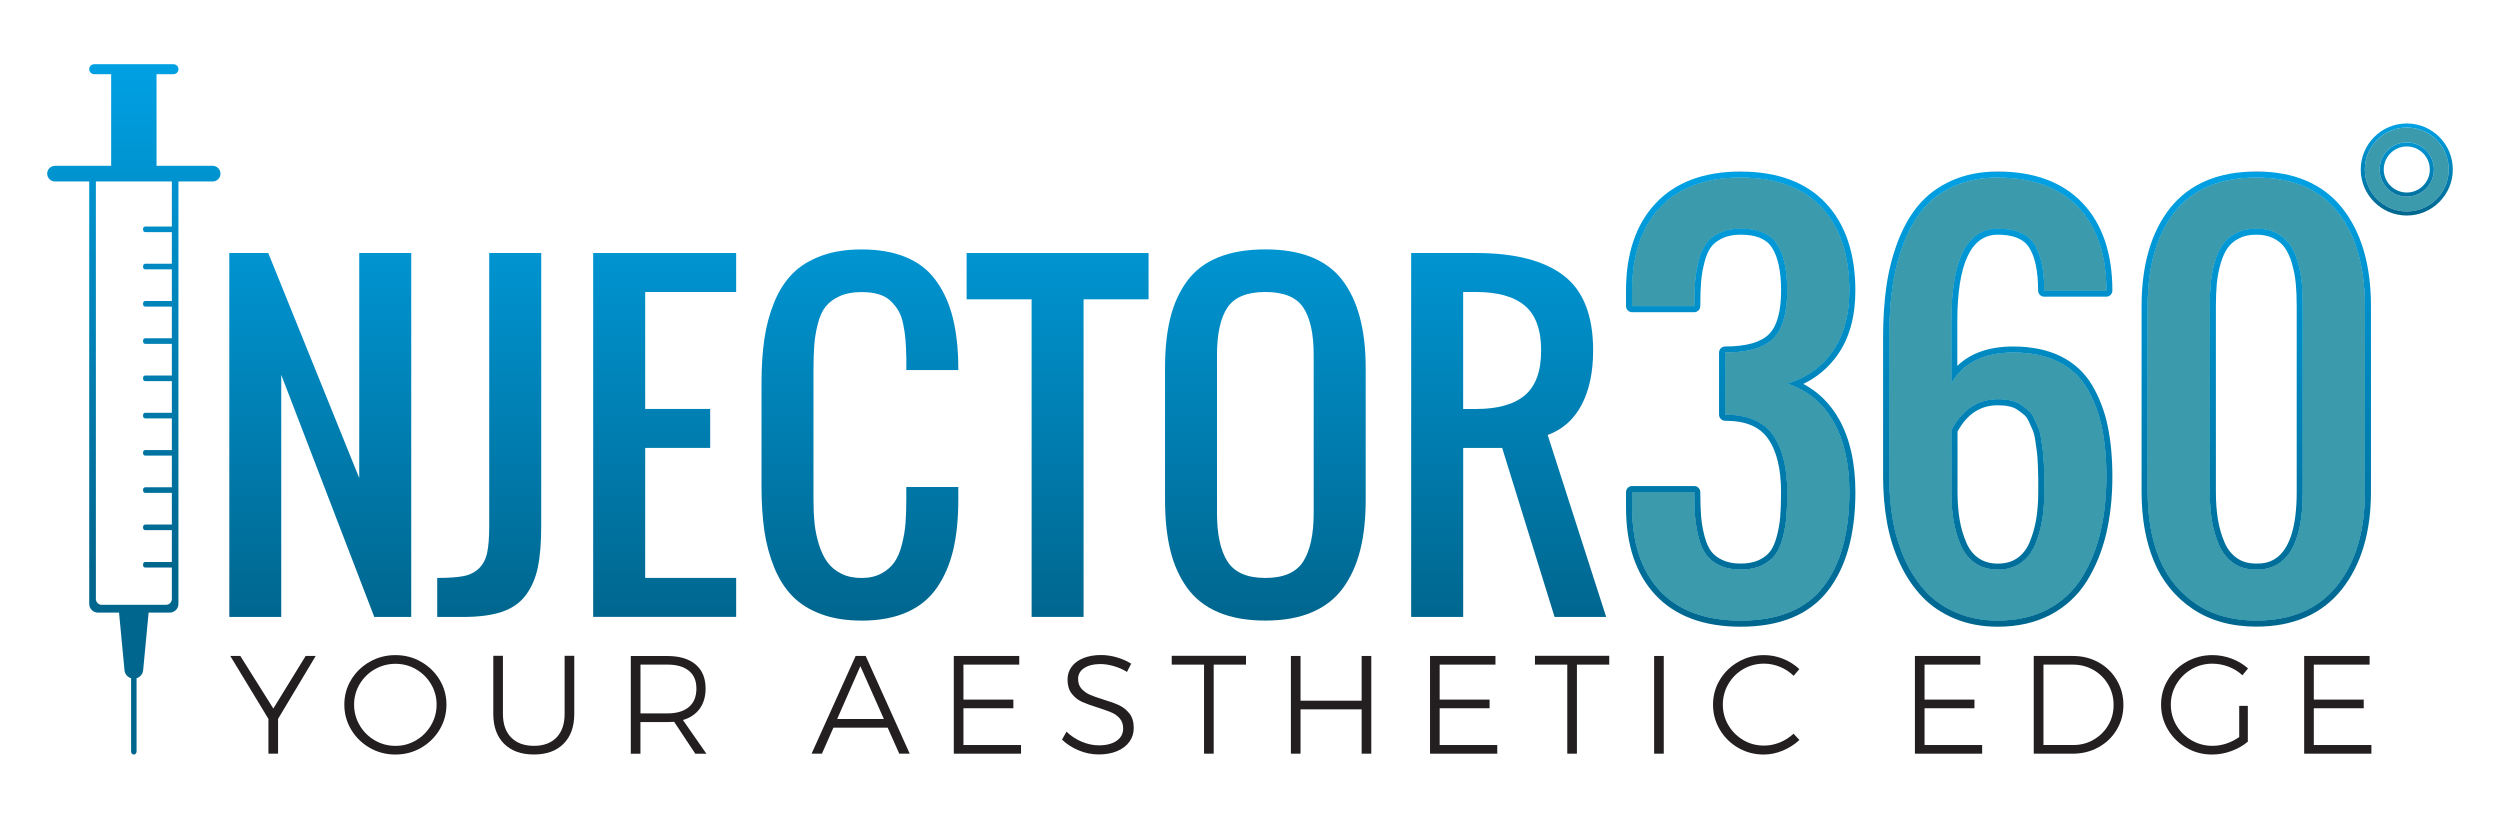 <?xml version="1.0" encoding="UTF-8"?>
<svg xmlns="http://www.w3.org/2000/svg" xmlns:xlink="http://www.w3.org/1999/xlink" id="a" viewBox="0 0 612 200.43">
  <defs>
    <style>.n{fill:url(#k);}.o{fill:#231f20;}.p{fill:url(#c);}.q{fill:url(#d);}.r{fill:url(#l);}.s{fill:url(#h);}.t{fill:url(#j);}.u{fill:#0090bc;}.v{fill:url(#g);}.w{fill:url(#m);}.x{fill:#3b9bad;}.y{fill:url(#e);}.z{fill:url(#i);}.aa{fill:url(#f);}.ab{fill:url(#b);}</style>
    <linearGradient id="b" x1="426.12" y1="41.99" x2="426.12" y2="153.42" gradientUnits="userSpaceOnUse">
      <stop offset="0" stop-color="#3088c9"></stop>
      <stop offset="0" stop-color="#00a1e4"></stop>
      <stop offset="1" stop-color="#00668e"></stop>
    </linearGradient>
    <linearGradient id="c" x1="489.06" x2="489.06" xlink:href="#b"></linearGradient>
    <linearGradient id="d" x1="552.34" x2="552.34" xlink:href="#b"></linearGradient>
    <linearGradient id="e" x1="78.4" y1="36.19" x2="78.4" y2="151.79" gradientUnits="userSpaceOnUse">
      <stop offset="0" stop-color="#00a1e4"></stop>
      <stop offset="1" stop-color="#00668e"></stop>
    </linearGradient>
    <linearGradient id="f" x1="119.76" y1="36.19" x2="119.76" y2="151.79" xlink:href="#e"></linearGradient>
    <linearGradient id="g" x1="162.71" y1="36.19" x2="162.71" y2="151.79" xlink:href="#e"></linearGradient>
    <linearGradient id="h" x1="210.51" y1="36.19" x2="210.51" y2="151.79" xlink:href="#e"></linearGradient>
    <linearGradient id="i" x1="258.9" y1="36.19" x2="258.9" y2="151.79" xlink:href="#e"></linearGradient>
    <linearGradient id="j" x1="309.76" y1="36.19" x2="309.76" y2="151.79" xlink:href="#e"></linearGradient>
    <linearGradient id="k" x1="369.31" y1="36.19" x2="369.31" y2="151.79" xlink:href="#e"></linearGradient>
    <linearGradient id="l" x1="32.76" y1="14.01" x2="32.76" y2="139.31" xlink:href="#e"></linearGradient>
    <linearGradient id="m" x1="589.18" y1="30.22" x2="589.18" y2="52.75" gradientUnits="userSpaceOnUse">
      <stop offset="0" stop-color="#3088c9"></stop>
      <stop offset="0" stop-color="#00a1e4"></stop>
      <stop offset="1" stop-color="#00668e"></stop>
    </linearGradient>
  </defs>
  <path class="u" d="M426.13,151.92c-8.62,0-15.2-2.42-19.75-7.27-4.55-4.84-6.82-11.64-6.82-20.37v-3.8h15.18c0,2.37.07,4.4.21,6.08.14,1.68.43,3.39.89,5.13.46,1.74,1.08,3.13,1.87,4.18.79,1.05,1.9,1.91,3.32,2.58,1.42.67,3.12,1.01,5.1,1.01s3.68-.34,5.1-1.01c1.42-.67,2.53-1.53,3.32-2.58.79-1.05,1.41-2.44,1.87-4.18.45-1.74.75-3.45.89-5.13.14-1.68.21-3.71.21-6.08,0-6.09-1.18-10.77-3.53-14.06-2.35-3.28-6.24-4.92-11.65-4.92v-15.18c5.54,0,9.45-1.14,11.74-3.41,2.29-2.27,3.44-6.2,3.44-11.77,0-5.02-.83-8.81-2.49-11.36-1.66-2.55-4.63-3.83-8.9-3.83-1.98,0-3.68.34-5.1,1.01-1.42.67-2.53,1.53-3.32,2.58-.79,1.05-1.41,2.44-1.87,4.18-.46,1.74-.75,3.45-.89,5.13-.14,1.68-.21,3.71-.21,6.08h-15.18v-3.8c0-8.7,2.28-15.48,6.85-20.34,4.57-4.86,11.14-7.3,19.72-7.3s15.2,2.42,19.75,7.27c4.55,4.84,6.82,11.64,6.82,20.37,0,6.01-1.34,10.94-4.03,14.8-2.69,3.86-6.41,6.52-11.15,7.98,4.94,1.66,8.71,4.77,11.3,9.31,2.59,4.55,3.89,10.3,3.89,17.26,0,9.97-2.14,17.7-6.41,23.19-4.27,5.5-10.99,8.24-20.17,8.24Z"></path>
  <path class="ab" d="M426.13,43.49c8.62,0,15.2,2.42,19.75,7.27,4.55,4.84,6.82,11.64,6.82,20.37,0,6.01-1.35,10.94-4.03,14.8-2.69,3.86-6.41,6.52-11.15,7.98,4.94,1.66,8.71,4.77,11.3,9.31,2.59,4.55,3.89,10.3,3.89,17.26,0,9.97-2.14,17.7-6.41,23.19-4.27,5.5-10.99,8.24-20.17,8.24-8.62,0-15.21-2.42-19.75-7.27-4.55-4.84-6.82-11.64-6.82-20.37v-3.8h15.18c0,2.37.07,4.4.21,6.08.14,1.68.43,3.39.89,5.13.45,1.74,1.08,3.13,1.87,4.18.79,1.05,1.9,1.91,3.32,2.58,1.42.67,3.12,1.01,5.1,1.01s3.68-.34,5.1-1.01c1.42-.67,2.53-1.53,3.32-2.58.79-1.05,1.41-2.44,1.87-4.18.45-1.74.75-3.45.89-5.13.14-1.68.21-3.71.21-6.08,0-6.09-1.18-10.77-3.53-14.06-2.35-3.28-6.24-4.92-11.65-4.92v-15.18c5.54,0,9.45-1.14,11.74-3.41,2.29-2.27,3.44-6.2,3.44-11.77,0-5.02-.83-8.81-2.49-11.36-1.66-2.55-4.63-3.83-8.9-3.83-1.98,0-3.68.34-5.1,1.01-1.42.67-2.53,1.53-3.32,2.58-.79,1.05-1.41,2.44-1.87,4.18-.46,1.74-.75,3.45-.89,5.13-.14,1.68-.21,3.71-.21,6.08h-15.18v-3.8c0-8.7,2.28-15.48,6.85-20.34,4.57-4.86,11.14-7.3,19.72-7.3M426.13,41.99c-8.97,0-15.98,2.61-20.82,7.77-4.82,5.13-7.26,12.32-7.26,21.37v3.8c0,.83.67,1.5,1.5,1.5h15.18c.83,0,1.5-.67,1.5-1.5,0-2.33.07-4.33.2-5.96.13-1.59.42-3.23.85-4.87.4-1.54.95-2.77,1.61-3.66.64-.85,1.57-1.56,2.77-2.13,1.21-.57,2.72-.86,4.46-.86,3.76,0,6.26,1.03,7.64,3.14,1.49,2.29,2.25,5.84,2.25,10.54,0,5.13-1.01,8.74-3,10.71-1.99,1.97-5.59,2.98-10.69,2.98-.83,0-1.5.67-1.5,1.5v15.18c0,.83.67,1.5,1.5,1.5,4.95,0,8.36,1.41,10.43,4.3,2.16,3.01,3.25,7.44,3.25,13.18,0,2.32-.07,4.32-.2,5.96-.13,1.59-.42,3.23-.85,4.87-.4,1.54-.95,2.77-1.61,3.66-.64.85-1.57,1.56-2.76,2.13-1.21.57-2.71.86-4.46.86s-3.25-.29-4.46-.86c-1.2-.56-2.13-1.28-2.76-2.13-.67-.89-1.21-2.12-1.62-3.66-.43-1.64-.72-3.28-.85-4.87-.13-1.62-.2-3.63-.2-5.96,0-.83-.67-1.5-1.5-1.5h-15.18c-.83,0-1.5.67-1.5,1.5v3.8c0,9.09,2.43,16.29,7.23,21.4,4.82,5.14,11.83,7.74,20.85,7.74,9.62,0,16.8-2.97,21.35-8.82,4.46-5.74,6.72-13.85,6.72-24.11,0-7.19-1.37-13.25-4.08-18-2.13-3.73-5.03-6.58-8.66-8.51,3.43-1.66,6.26-4.07,8.43-7.18,2.86-4.09,4.3-9.36,4.3-15.66,0-9.09-2.43-16.29-7.23-21.4-4.82-5.14-11.84-7.74-20.84-7.74h0Z"></path>
  <path class="u" d="M489.06,151.92c-3.64,0-6.94-.61-9.9-1.84s-5.47-2.91-7.5-5.04c-2.04-2.14-3.76-4.69-5.16-7.68-1.4-2.99-2.42-6.21-3.06-9.67-.63-3.46-.95-7.13-.95-11v-34.16c0-4.35.26-8.37.77-12.07.51-3.7,1.4-7.24,2.67-10.62,1.26-3.38,2.89-6.26,4.86-8.63,1.98-2.37,4.52-4.25,7.62-5.63,3.1-1.38,6.65-2.08,10.65-2.08,8.54,0,15.11,2.42,19.69,7.27,4.59,4.84,6.88,11.64,6.88,20.37h-15.18c0-5.06-.82-8.86-2.46-11.39-1.64-2.53-4.62-3.8-8.93-3.8-7.59,0-11.39,7.59-11.39,22.78v15.18c2.93-5.06,7.99-7.59,15.18-7.59,4.27,0,7.92.74,10.94,2.22,3.03,1.48,5.38,3.64,7.06,6.46,1.68,2.83,2.9,6,3.65,9.52.75,3.52,1.13,7.57,1.13,12.16,0,4.98-.5,9.54-1.48,13.67-.99,4.13-2.51,7.84-4.57,11.12-2.06,3.28-4.83,5.84-8.3,7.68-3.48,1.84-7.55,2.76-12.22,2.76ZM483.48,137.86c1.54,1.07,3.4,1.6,5.58,1.6s4.03-.53,5.58-1.6c1.54-1.07,2.72-2.55,3.53-4.45.81-1.9,1.39-3.9,1.75-6.02.36-2.12.53-4.42.53-6.91v-3.41c0-.77-.03-1.87-.09-3.29-.06-1.42-.14-2.52-.24-3.29-.1-.77-.24-1.75-.41-2.94-.18-1.19-.41-2.1-.68-2.76-.28-.65-.62-1.42-1.04-2.31-.41-.89-.9-1.57-1.45-2.05-.55-.47-1.19-.95-1.9-1.42-.71-.48-1.54-.81-2.49-1.01-.95-.2-1.98-.3-3.08-.3-4.9,0-8.7,2.53-11.39,7.59v15.18c0,2.53.18,4.84.53,6.94.36,2.1.94,4.09,1.75,5.99.81,1.9,1.99,3.38,3.53,4.45Z"></path>
  <path class="p" d="M489.06,43.49c8.54,0,15.11,2.42,19.69,7.27,4.59,4.84,6.88,11.64,6.88,20.37h-15.18c0-5.06-.82-8.86-2.46-11.39-1.64-2.53-4.62-3.8-8.93-3.8-7.59,0-11.39,7.59-11.39,22.78v15.18c2.93-5.06,7.99-7.59,15.18-7.59,4.27,0,7.92.74,10.94,2.22,3.02,1.48,5.38,3.64,7.06,6.46,1.68,2.83,2.9,6,3.65,9.52.75,3.52,1.13,7.57,1.13,12.16,0,4.98-.5,9.54-1.48,13.67-.99,4.13-2.51,7.84-4.57,11.12-2.06,3.28-4.83,5.84-8.3,7.68-3.48,1.84-7.55,2.76-12.22,2.76-3.64,0-6.94-.61-9.9-1.84-2.97-1.23-5.47-2.91-7.5-5.04-2.04-2.14-3.76-4.69-5.16-7.68-1.4-2.99-2.42-6.21-3.06-9.67-.63-3.46-.95-7.13-.95-11v-34.16c0-4.35.26-8.37.77-12.07.51-3.7,1.4-7.24,2.67-10.62,1.26-3.38,2.89-6.26,4.86-8.63,1.98-2.37,4.52-4.25,7.62-5.63,3.1-1.38,6.65-2.08,10.65-2.08M489.06,139.46c2.17,0,4.03-.53,5.58-1.6,1.54-1.07,2.72-2.55,3.53-4.45.81-1.9,1.39-3.9,1.75-6.02.36-2.12.53-4.42.53-6.91v-3.41c0-.77-.03-1.87-.09-3.29-.06-1.42-.14-2.52-.24-3.29-.1-.77-.24-1.75-.41-2.94-.18-1.19-.41-2.1-.68-2.76-.28-.65-.62-1.42-1.04-2.31-.41-.89-.9-1.57-1.45-2.05-.55-.47-1.19-.95-1.9-1.42-.71-.48-1.54-.81-2.49-1.01-.95-.2-1.98-.3-3.08-.3-4.9,0-8.7,2.53-11.39,7.59v15.18c0,2.53.18,4.84.53,6.94.36,2.1.94,4.09,1.75,5.99.81,1.9,1.99,3.38,3.53,4.45,1.54,1.07,3.4,1.6,5.57,1.6M489.06,41.99c-4.19,0-7.97.74-11.26,2.21-3.3,1.47-6.05,3.51-8.16,6.04-2.08,2.49-3.8,5.54-5.12,9.07-1.3,3.47-2.22,7.15-2.75,10.94-.52,3.75-.79,7.88-.79,12.28v34.16c0,3.95.33,7.74.97,11.27.65,3.57,1.72,6.95,3.17,10.04,1.46,3.12,3.29,5.83,5.43,8.08,2.17,2.28,4.87,4.09,8.02,5.39,3.14,1.3,6.66,1.95,10.48,1.95,4.89,0,9.24-.99,12.92-2.93,3.7-1.96,6.69-4.72,8.87-8.21,2.13-3.41,3.73-7.3,4.75-11.57,1.01-4.23,1.52-8.95,1.52-14.02,0-4.66-.39-8.86-1.16-12.47-.78-3.67-2.07-7.02-3.83-9.97-1.83-3.07-4.41-5.44-7.69-7.05-3.22-1.58-7.12-2.38-11.6-2.38-5.83,0-10.41,1.59-13.68,4.74v-10.83c0-14.12,3.33-21.28,9.89-21.28,3.8,0,6.31,1.02,7.67,3.11,1.47,2.27,2.22,5.83,2.22,10.57,0,.83.67,1.5,1.5,1.5h15.18c.83,0,1.5-.67,1.5-1.5,0-9.09-2.45-16.3-7.29-21.41-4.86-5.13-11.85-7.73-20.78-7.73h0ZM479.17,105.68c2.41-4.36,5.65-6.47,9.89-6.47.99,0,1.93.09,2.78.27.76.16,1.42.42,1.96.79.65.44,1.24.88,1.76,1.32.38.33.75.85,1.07,1.54.41.87.75,1.63,1.02,2.27.16.37.38,1.08.58,2.39.18,1.17.31,2.14.41,2.9.09.74.17,1.8.23,3.17.06,1.4.09,2.47.09,3.23v3.41c0,2.4-.17,4.64-.51,6.66-.34,1.99-.89,3.9-1.65,5.68-.7,1.65-1.69,2.89-3,3.8-1.3.9-2.84,1.33-4.72,1.33s-3.42-.44-4.72-1.33c-1.32-.91-2.3-2.16-3-3.8-.76-1.78-1.32-3.68-1.65-5.65-.34-2-.51-4.25-.51-6.69v-14.8h0Z"></path>
  <path class="u" d="M552.34,151.92c-5.77,0-10.69-1.36-14.74-4.09-4.05-2.73-7.04-6.41-8.96-11.06-1.92-4.65-2.88-10.07-2.88-16.28v-45.55c0-9.77,2.21-17.45,6.64-23.04,4.43-5.6,11.07-8.39,19.93-8.39s15.45,2.81,19.9,8.42c4.45,5.62,6.67,13.29,6.67,23.01v45.55c0,9.53-2.27,17.15-6.79,22.86-4.53,5.71-11.12,8.57-19.78,8.57ZM552.34,139.46c7.59,0,11.39-6.33,11.39-18.98v-45.55c0-2.14-.08-4.04-.24-5.72-.16-1.68-.48-3.38-.98-5.1-.5-1.72-1.15-3.15-1.96-4.3-.81-1.15-1.91-2.08-3.29-2.79-1.38-.71-3.03-1.07-4.92-1.07s-3.54.36-4.92,1.07c-1.39.71-2.48,1.64-3.29,2.79-.81,1.15-1.46,2.58-1.96,4.3-.49,1.72-.82,3.42-.98,5.1-.16,1.68-.24,3.59-.24,5.72v45.55c0,2.49.17,4.78.5,6.88.34,2.1.91,4.09,1.72,5.99.81,1.9,1.99,3.39,3.53,4.48,1.54,1.09,3.42,1.63,5.64,1.63Z"></path>
  <path class="q" d="M552.34,43.49c8.82,0,15.45,2.81,19.9,8.42,4.45,5.62,6.67,13.29,6.67,23.01v45.55c0,9.53-2.26,17.15-6.79,22.86-4.53,5.71-11.12,8.57-19.78,8.57-5.77,0-10.69-1.36-14.74-4.09-4.05-2.73-7.04-6.41-8.96-11.06-1.92-4.65-2.88-10.07-2.88-16.28v-45.55c0-9.77,2.21-17.45,6.64-23.04,4.43-5.6,11.07-8.39,19.93-8.39M552.34,139.46c7.59,0,11.39-6.33,11.39-18.98v-45.55c0-2.14-.08-4.04-.24-5.72-.16-1.68-.48-3.38-.98-5.1-.5-1.72-1.15-3.15-1.96-4.3-.81-1.15-1.91-2.08-3.29-2.79-1.38-.71-3.03-1.07-4.92-1.07s-3.54.36-4.92,1.07c-1.39.71-2.48,1.64-3.29,2.79-.81,1.15-1.46,2.58-1.96,4.3-.49,1.72-.82,3.42-.98,5.1-.16,1.68-.24,3.59-.24,5.72v45.55c0,2.49.17,4.78.5,6.88.34,2.1.91,4.09,1.72,5.99.81,1.9,1.99,3.39,3.53,4.48,1.54,1.09,3.42,1.63,5.64,1.63M552.34,41.99c-9.3,0-16.4,3.02-21.11,8.96-4.62,5.84-6.97,13.91-6.97,23.97v45.55c0,6.38,1.01,12.05,2.99,16.85,2.02,4.9,5.22,8.85,9.5,11.73,4.28,2.89,9.53,4.35,15.58,4.35,9.1,0,16.15-3.08,20.96-9.14,4.72-5.96,7.12-13.97,7.12-23.8v-45.55c0-10.03-2.35-18.08-7-23.94-4.73-5.97-11.82-8.99-21.08-8.99h0ZM552.34,137.96c-1.92,0-3.48-.44-4.77-1.36-1.32-.93-2.31-2.19-3.01-3.84-.76-1.78-1.3-3.67-1.62-5.64-.32-2.01-.49-4.24-.49-6.64v-45.55c0-2.09.08-3.96.23-5.58.15-1.58.46-3.2.93-4.83.44-1.55,1.03-2.84,1.74-3.85.68-.96,1.58-1.71,2.75-2.32,1.16-.6,2.59-.9,4.24-.9s3.07.3,4.24.9c1.18.6,2.08,1.36,2.75,2.32.71,1,1.29,2.3,1.74,3.85.46,1.62.78,3.24.93,4.83.15,1.63.23,3.51.23,5.58v45.55c0,17.48-7.44,17.48-9.89,17.48h0Z"></path>
  <path class="x" d="M426.13,151.92c-8.62,0-15.2-2.42-19.75-7.27-4.55-4.84-6.82-11.64-6.82-20.37v-3.8h15.18c0,2.37.07,4.4.21,6.08.14,1.68.43,3.39.89,5.13.46,1.74,1.08,3.13,1.87,4.18.79,1.05,1.9,1.91,3.32,2.58,1.42.67,3.12,1.01,5.1,1.01s3.68-.34,5.1-1.01c1.42-.67,2.53-1.53,3.32-2.58.79-1.05,1.41-2.44,1.87-4.18.45-1.74.75-3.45.89-5.13.14-1.68.21-3.71.21-6.08,0-6.09-1.18-10.77-3.53-14.06-2.35-3.28-6.24-4.92-11.65-4.92v-15.18c5.54,0,9.45-1.14,11.74-3.41,2.29-2.27,3.44-6.2,3.44-11.77,0-5.02-.83-8.81-2.49-11.36-1.66-2.55-4.63-3.83-8.9-3.83-1.98,0-3.68.34-5.1,1.01-1.42.67-2.53,1.53-3.32,2.58-.79,1.05-1.41,2.44-1.87,4.18-.46,1.74-.75,3.45-.89,5.13-.14,1.68-.21,3.71-.21,6.08h-15.18v-3.8c0-8.7,2.28-15.48,6.85-20.34,4.57-4.86,11.14-7.3,19.72-7.3s15.2,2.42,19.75,7.27c4.55,4.84,6.82,11.64,6.82,20.37,0,6.01-1.34,10.94-4.03,14.8-2.69,3.86-6.41,6.52-11.15,7.98,4.94,1.66,8.71,4.77,11.3,9.31,2.59,4.55,3.89,10.3,3.89,17.26,0,9.97-2.14,17.7-6.41,23.19-4.27,5.5-10.99,8.24-20.17,8.24Z"></path>
  <path class="x" d="M489.06,151.92c-3.64,0-6.94-.61-9.9-1.84s-5.47-2.91-7.5-5.04c-2.04-2.14-3.76-4.69-5.16-7.68-1.4-2.99-2.42-6.21-3.06-9.67-.63-3.46-.95-7.13-.95-11v-34.16c0-4.35.26-8.37.77-12.07.51-3.7,1.4-7.24,2.67-10.62,1.26-3.38,2.89-6.26,4.86-8.63,1.98-2.37,4.52-4.25,7.62-5.63,3.1-1.38,6.65-2.08,10.65-2.08,8.54,0,15.11,2.42,19.69,7.27,4.59,4.84,6.88,11.64,6.88,20.37h-15.18c0-5.06-.82-8.86-2.46-11.39-1.64-2.53-4.62-3.8-8.93-3.8-7.59,0-11.39,7.59-11.39,22.78v15.18c2.93-5.06,7.99-7.59,15.18-7.59,4.27,0,7.92.74,10.94,2.22,3.03,1.48,5.38,3.64,7.06,6.46,1.68,2.83,2.9,6,3.65,9.52.75,3.52,1.13,7.57,1.13,12.16,0,4.98-.5,9.54-1.48,13.67-.99,4.13-2.51,7.84-4.57,11.12-2.06,3.28-4.83,5.84-8.3,7.68-3.48,1.84-7.55,2.76-12.22,2.76ZM483.48,137.86c1.54,1.07,3.4,1.6,5.58,1.6s4.03-.53,5.58-1.6c1.54-1.07,2.72-2.55,3.53-4.45.81-1.9,1.39-3.9,1.75-6.02.36-2.12.53-4.42.53-6.91v-3.41c0-.77-.03-1.87-.09-3.29-.06-1.42-.14-2.52-.24-3.29-.1-.77-.24-1.75-.41-2.94-.18-1.19-.41-2.1-.68-2.76-.28-.65-.62-1.42-1.04-2.31-.41-.89-.9-1.57-1.45-2.05-.55-.47-1.19-.95-1.9-1.42-.71-.48-1.54-.81-2.49-1.01-.95-.2-1.98-.3-3.08-.3-4.9,0-8.7,2.53-11.39,7.59v15.18c0,2.53.18,4.84.53,6.94.36,2.1.94,4.09,1.75,5.99.81,1.9,1.99,3.38,3.53,4.45Z"></path>
  <path class="x" d="M552.34,151.92c-5.77,0-10.69-1.36-14.74-4.09-4.05-2.73-7.04-6.41-8.96-11.06-1.92-4.65-2.88-10.07-2.88-16.28v-45.55c0-9.77,2.21-17.45,6.64-23.04,4.43-5.6,11.07-8.39,19.93-8.39s15.45,2.81,19.9,8.42c4.45,5.62,6.67,13.29,6.67,23.01v45.55c0,9.53-2.27,17.15-6.79,22.86-4.53,5.71-11.12,8.57-19.78,8.57ZM552.34,139.46c7.59,0,11.39-6.33,11.39-18.98v-45.55c0-2.14-.08-4.04-.24-5.72-.16-1.68-.48-3.38-.98-5.1-.5-1.72-1.15-3.15-1.96-4.3-.81-1.15-1.91-2.08-3.29-2.79-1.38-.71-3.03-1.07-4.92-1.07s-3.54.36-4.92,1.07c-1.39.71-2.48,1.64-3.29,2.79-.81,1.15-1.46,2.58-1.96,4.3-.49,1.72-.82,3.42-.98,5.1-.16,1.68-.24,3.59-.24,5.72v45.55c0,2.49.17,4.78.5,6.88.34,2.1.91,4.09,1.72,5.99.81,1.9,1.99,3.39,3.53,4.48,1.54,1.09,3.42,1.63,5.64,1.63Z"></path>
  <path class="y" d="M56.13,151.02V61.94h9.54l22.27,55.08v-55.08h12.73v89.08h-9.05l-22.77-59.26v59.26h-12.73Z"></path>
  <path class="aa" d="M107.03,151.02v-9.54c2.75,0,4.9-.15,6.44-.45,1.54-.3,2.81-.94,3.8-1.91.99-.98,1.66-2.25,1.99-3.83.33-1.57.5-3.75.5-6.54V61.94h12.73v66.81c0,4.04-.27,7.38-.8,10.02-.53,2.63-1.5,4.91-2.91,6.84-1.41,1.92-3.36,3.31-5.87,4.15-2.5.85-5.68,1.27-9.52,1.27h-6.36Z"></path>
  <path class="v" d="M145.21,151.02V61.94h35v9.54h-22.27v28.63h15.91v9.54h-15.91v31.82h22.27v9.54h-35Z"></path>
  <path class="s" d="M210.88,151.92c-3.75,0-7.04-.53-9.89-1.59-2.85-1.06-5.19-2.53-7.01-4.4-1.82-1.87-3.31-4.21-4.45-7.01-1.14-2.8-1.95-5.79-2.41-8.97-.46-3.18-.7-6.78-.7-10.79v-25.4c0-4.01.23-7.61.7-10.79.46-3.18,1.27-6.17,2.41-8.97,1.14-2.8,2.63-5.13,4.45-6.98,1.82-1.86,4.16-3.31,7.01-4.37,2.85-1.06,6.15-1.59,9.89-1.59,4.14,0,7.72.61,10.74,1.84,3.02,1.23,5.43,3.03,7.23,5.42,1.81,2.39,3.16,5.15,4.08,8.3.91,3.15,1.45,6.83,1.62,11.04.03.63.05,1.61.05,2.93h-12.73v-2.83c-.03-1.76-.1-3.26-.2-4.5s-.28-2.53-.55-3.85c-.27-1.32-.65-2.43-1.17-3.31-.51-.88-1.16-1.69-1.94-2.44-.78-.75-1.77-1.29-2.96-1.64-1.19-.35-2.59-.52-4.18-.52-2.05,0-3.82.33-5.29.99-1.48.66-2.63,1.52-3.46,2.56-.83,1.04-1.47,2.44-1.91,4.2-.45,1.76-.74,3.47-.87,5.14-.13,1.67-.2,3.74-.2,6.19v31.82c0,2.12.09,4.04.27,5.77.18,1.72.54,3.44,1.07,5.14.53,1.71,1.22,3.14,2.06,4.3s1.97,2.1,3.38,2.81c1.41.71,3.06,1.07,4.95,1.07s3.51-.36,4.87-1.09c1.36-.73,2.43-1.66,3.21-2.78.78-1.13,1.39-2.57,1.84-4.33.45-1.76.74-3.46.87-5.12.13-1.66.2-3.58.2-5.77v-3.18h12.73v3.18c0,4.61-.41,8.65-1.22,12.13-.81,3.48-2.12,6.55-3.93,9.22-1.81,2.67-4.26,4.7-7.36,6.09-3.1,1.39-6.84,2.09-11.21,2.09Z"></path>
  <path class="z" d="M252.54,151.02v-77.75h-15.91v-11.33h44.54v11.33h-15.91v77.75h-12.73Z"></path>
  <path class="t" d="M309.76,151.92c-4.47,0-8.31-.68-11.51-2.04-3.2-1.36-5.74-3.35-7.63-5.97-1.89-2.62-3.27-5.69-4.13-9.22-.86-3.53-1.29-7.63-1.29-12.3v-32.31c0-4.67.43-8.75,1.29-12.23.86-3.48,2.24-6.5,4.13-9.07,1.89-2.57,4.43-4.5,7.63-5.79,3.2-1.29,7.03-1.94,11.51-1.94,8.68,0,14.95,2.49,18.79,7.46,3.84,4.97,5.77,12.16,5.77,21.57v32.31c0,4.61-.44,8.67-1.32,12.2-.88,3.53-2.26,6.61-4.15,9.25-1.89,2.63-4.43,4.64-7.63,6.02-3.2,1.38-7.02,2.06-11.46,2.06ZM300.49,137.45c1.71,2.68,4.8,4.03,9.27,4.03s7.56-1.34,9.27-4.03c1.71-2.68,2.56-6.65,2.56-11.88v-38.68c0-5.17-.84-9.03-2.53-11.58-1.69-2.55-4.79-3.83-9.3-3.83s-7.61,1.28-9.3,3.83c-1.69,2.55-2.54,6.41-2.54,11.58v38.68c0,5.24.85,9.2,2.56,11.88Z"></path>
  <path class="n" d="M345.45,151.02V61.94h15.91c9.48,0,16.62,1.84,21.43,5.52,4.81,3.68,7.21,9.79,7.21,18.34,0,5.3-.94,9.74-2.83,13.32-1.89,3.58-4.66,6.03-8.3,7.36l14.32,44.54h-12.63l-12.83-41.36h-9.54v41.36h-12.73ZM358.18,100.12h3.18c5.3,0,9.28-1.12,11.93-3.36,2.65-2.24,3.98-5.89,3.98-10.96s-1.33-8.72-3.98-10.96c-2.65-2.24-6.63-3.36-11.93-3.36h-3.18v28.63Z"></path>
  <path class="r" d="M52.06,40.59h-13.74v-22.43s4.15,0,4.15,0c.67,0,1.22-.55,1.22-1.22s-.55-1.22-1.22-1.22h-19.41c-.67,0-1.22.55-1.22,1.22s.55,1.22,1.22,1.22h4.15v22.43h-13.74c-1.06,0-1.92.86-1.92,1.92s.86,1.92,1.92,1.92h8.37v103.39c0,1.19.96,2.15,2.15,2.15h5.15l1.34,14.12c.09.94.75,1.68,1.61,1.95v17.93c0,.41.3.74.67.74s.67-.33.67-.74v-17.93c.86-.27,1.52-1.01,1.61-1.95l1.34-14.12h5.15c1.19,0,2.15-.96,2.15-2.15V44.43s8.37,0,8.37,0c1.06,0,1.92-.86,1.92-1.92s-.86-1.92-1.92-1.92ZM42.07,137.57h-6.51c-.3,0-.53.24-.53.53v.31c0,.3.24.53.53.53h6.51v7.68c0,.8-.65,1.44-1.44,1.44h-15.72c-.8,0-1.44-.65-1.44-1.44V44.43s18.6,0,18.6,0v11.02h-6.51c-.3,0-.53.24-.53.53v.31c0,.3.24.53.53.53h6.51s0,7.75,0,7.75h-6.51c-.3,0-.53.24-.53.53v.31c0,.3.24.53.53.53h6.51v7.75h-6.51c-.3,0-.53.24-.53.53v.31c0,.3.24.53.53.53h6.51v7.75h-6.51c-.3,0-.53.24-.53.53v.31c0,.3.24.53.53.53h6.51v7.75h-6.51c-.3,0-.53.24-.53.53v.31c0,.3.24.53.53.53h6.51v7.75s-6.51,0-6.51,0c-.3,0-.53.24-.53.53v.31c0,.3.24.53.53.53h6.51s0,7.75,0,7.75h-6.51c-.3,0-.53.24-.53.53v.31c0,.3.24.53.53.53h6.51v7.75h-6.51c-.3,0-.53.24-.53.53v.31c0,.3.24.53.53.53h6.51v7.75h-6.51c-.3,0-.53.24-.53.53v.31c0,.3.24.53.53.53h6.51s0,7.75,0,7.75Z"></path>
  <path class="x" d="M589.18,31.22c-5.67,0-10.27,4.6-10.27,10.27s4.6,10.27,10.27,10.27,10.27-4.6,10.27-10.27-4.6-10.27-10.27-10.27ZM589.18,48.13c-3.67,0-6.64-2.97-6.64-6.64s2.97-6.64,6.64-6.64,6.64,2.97,6.64,6.64-2.97,6.64-6.64,6.64Z"></path>
  <path class="w" d="M589.18,31.22c5.67,0,10.27,4.6,10.27,10.27s-4.6,10.27-10.27,10.27-10.27-4.6-10.27-10.27,4.6-10.27,10.27-10.27M589.18,48.13c3.67,0,6.64-2.97,6.64-6.64s-2.97-6.64-6.64-6.64-6.64,2.97-6.64,6.64,2.97,6.64,6.64,6.64M589.18,30.22c-6.21,0-11.27,5.06-11.27,11.27s5.06,11.27,11.27,11.27,11.27-5.06,11.27-11.27-5.06-11.27-11.27-11.27h0ZM589.18,47.13c-3.11,0-5.64-2.53-5.64-5.64s2.53-5.64,5.64-5.64,5.64,2.53,5.64,5.64-2.53,5.64-5.64,5.64h0Z"></path>
  <path class="o" d="M77.28,160.58l-9.21,15.4v8.52h-2.36v-8.52l-9.34-15.4h2.46l8.08,12.87,7.91-12.87h2.46Z"></path>
  <path class="o" d="M103.07,162c1.91,1.08,3.42,2.55,4.54,4.4,1.12,1.85,1.68,3.88,1.68,6.09s-.56,4.26-1.68,6.13c-1.12,1.87-2.63,3.35-4.54,4.45s-4,1.64-6.28,1.64-4.38-.55-6.28-1.64c-1.91-1.1-3.42-2.58-4.54-4.45-1.12-1.87-1.68-3.91-1.68-6.13s.56-4.24,1.68-6.09c1.12-1.85,2.63-3.31,4.54-4.4,1.9-1.08,4-1.63,6.28-1.63s4.38.54,6.28,1.63ZM91.75,163.83c-1.55.89-2.78,2.1-3.7,3.63-.91,1.53-1.37,3.21-1.37,5.03s.46,3.51,1.37,5.07c.91,1.55,2.14,2.78,3.7,3.68,1.55.9,3.24,1.35,5.07,1.35s3.47-.45,5.01-1.35c1.54-.9,2.77-2.13,3.68-3.68s1.37-3.24,1.37-5.07-.46-3.5-1.37-5.03c-.91-1.53-2.14-2.74-3.68-3.63-1.54-.89-3.21-1.33-5.01-1.33s-3.51.45-5.07,1.33Z"></path>
  <path class="o" d="M125.14,180.53c1.33,1.37,3.19,2.05,5.56,2.05s4.22-.68,5.54-2.05c1.32-1.37,1.98-3.29,1.98-5.75v-14.24h2.36v14.24c0,3.1-.87,5.53-2.62,7.29-1.75,1.76-4.17,2.63-7.27,2.63s-5.53-.88-7.29-2.63c-1.76-1.76-2.64-4.19-2.64-7.29v-14.24h2.36v14.24c0,2.46.67,4.38,2,5.75Z"></path>
  <path class="o" d="M170.2,184.5l-5.17-7.8c-.73.05-1.29.07-1.68.07h-6.57v7.74h-2.36v-23.92h8.93c2.99,0,5.3.69,6.93,2.07,1.63,1.38,2.45,3.34,2.45,5.87,0,1.99-.48,3.64-1.44,4.96-.96,1.32-2.33,2.25-4.11,2.77l5.75,8.25h-2.74ZM163.36,174.64c2.28,0,4.04-.52,5.27-1.56,1.23-1.04,1.85-2.54,1.85-4.5s-.62-3.38-1.85-4.38c-1.23-1-2.99-1.51-5.27-1.51h-6.57v11.95h6.57Z"></path>
  <path class="o" d="M220.14,184.5l-2.84-6.37h-13.28l-2.81,6.37h-2.53l10.78-23.92h2.46l10.78,23.92h-2.57ZM204.94,176.01h11.43l-5.75-12.94-5.68,12.94Z"></path>
  <path class="o" d="M233.49,160.58h16.02v2.12h-13.66v8.56h12.22v2.12h-12.22v9h14.1v2.12h-16.46v-23.92Z"></path>
  <path class="o" d="M272.65,163.06c-1.16-.33-2.26-.5-3.29-.5-1.64,0-2.96.33-3.95.98s-1.49,1.54-1.49,2.65c0,.98.27,1.78.82,2.4s1.22,1.1,2.02,1.46c.8.35,1.89.75,3.29,1.18,1.62.48,2.93.95,3.92,1.42.99.47,1.84,1.15,2.53,2.04.7.89,1.04,2.07,1.04,3.53,0,1.28-.36,2.41-1.08,3.39s-1.73,1.74-3.03,2.28-2.8.8-4.48.8-3.29-.33-4.88-.99c-1.59-.66-2.95-1.54-4.09-2.64l1.1-1.95c1.07,1.05,2.32,1.87,3.73,2.46,1.41.59,2.81.89,4.18.89,1.83,0,3.27-.37,4.35-1.11,1.07-.74,1.61-1.74,1.61-3,0-1-.27-1.83-.82-2.46s-1.22-1.13-2.02-1.47c-.8-.34-1.92-.74-3.35-1.2-1.62-.5-2.92-.98-3.9-1.42-.98-.44-1.81-1.11-2.5-1.99-.68-.88-1.03-2.02-1.03-3.44,0-1.21.34-2.27,1.03-3.18.68-.91,1.64-1.61,2.88-2.1,1.23-.49,2.66-.74,4.28-.74,1.3,0,2.61.19,3.92.58,1.31.39,2.47.9,3.47,1.54l-1.03,2.02c-.98-.62-2.05-1.09-3.22-1.42Z"></path>
  <path class="o" d="M286.85,160.54h18.17v2.16h-7.91v21.8h-2.36v-21.8h-7.91v-2.16Z"></path>
  <path class="o" d="M316.01,160.58h2.36v10.95h14.96v-10.95h2.36v23.92h-2.36v-10.85h-14.96v10.85h-2.36v-23.92Z"></path>
  <path class="o" d="M350.07,160.58h16.02v2.12h-13.66v8.56h12.22v2.12h-12.22v9h14.1v2.12h-16.46v-23.92Z"></path>
  <path class="o" d="M375.77,160.54h18.17v2.16h-7.91v21.8h-2.36v-21.8h-7.91v-2.16Z"></path>
  <path class="o" d="M404.93,160.58h2.36v23.92h-2.36v-23.92Z"></path>
  <path class="o" d="M435.74,163.25c-1.26-.52-2.56-.79-3.9-.79-1.85,0-3.54.45-5.08,1.33-1.54.89-2.76,2.11-3.66,3.65s-1.35,3.22-1.35,5.05.45,3.5,1.35,5.03c.9,1.53,2.12,2.74,3.66,3.65s3.23,1.35,5.08,1.35c1.32,0,2.61-.26,3.87-.77,1.25-.51,2.37-1.23,3.35-2.14l1.44,1.54c-1.19,1.1-2.54,1.96-4.07,2.6-1.53.64-3.09.96-4.69.96-2.26,0-4.34-.55-6.23-1.64-1.89-1.1-3.39-2.58-4.5-4.45-1.11-1.87-1.66-3.91-1.66-6.13s.56-4.24,1.68-6.09,2.63-3.31,4.54-4.4c1.91-1.08,3.99-1.63,6.25-1.63,1.62,0,3.18.3,4.69.91s2.83,1.44,3.97,2.52l-1.4,1.64c-.96-.94-2.07-1.67-3.32-2.19Z"></path>
  <path class="o" d="M468.77,160.58h16.02v2.12h-13.66v8.56h12.22v2.12h-12.22v9h14.1v2.12h-16.46v-23.92Z"></path>
  <path class="o" d="M513.73,162.15c1.88,1.05,3.37,2.49,4.45,4.33s1.63,3.86,1.63,6.08-.54,4.23-1.63,6.06c-1.08,1.83-2.57,3.26-4.47,4.31-1.89,1.05-3.99,1.57-6.3,1.57h-9.55v-23.92h9.62c2.28,0,4.36.52,6.25,1.57ZM512.51,181.08c1.51-.87,2.7-2.05,3.58-3.54.88-1.49,1.32-3.15,1.32-4.98s-.45-3.49-1.33-5c-.89-1.51-2.09-2.69-3.61-3.56s-3.19-1.3-5.01-1.3h-7.22v19.68h7.32c1.8,0,3.46-.43,4.96-1.3Z"></path>
  <path class="o" d="M548.18,172.8h2.09v8.76c-1.16.98-2.52,1.75-4.06,2.31-1.54.56-3.11.84-4.71.84-2.26,0-4.34-.55-6.25-1.64s-3.42-2.58-4.54-4.45-1.68-3.91-1.68-6.13.56-4.24,1.68-6.09,2.64-3.31,4.57-4.4c1.93-1.08,4.03-1.63,6.31-1.63,1.62,0,3.19.29,4.71.86s2.86,1.37,4.02,2.4l-1.37,1.68c-.98-.91-2.11-1.61-3.39-2.1-1.28-.49-2.6-.74-3.97-.74-1.85,0-3.55.45-5.1,1.35s-2.78,2.12-3.7,3.64c-.91,1.53-1.37,3.21-1.37,5.03s.46,3.54,1.37,5.08c.91,1.54,2.15,2.76,3.71,3.66,1.56.9,3.27,1.35,5.12,1.35,1.14,0,2.28-.19,3.41-.56,1.13-.38,2.17-.91,3.13-1.59v-7.63Z"></path>
  <path class="o" d="M564.06,160.58h16.02v2.12h-13.66v8.56h12.22v2.12h-12.22v9h14.1v2.12h-16.46v-23.92Z"></path>
</svg>
